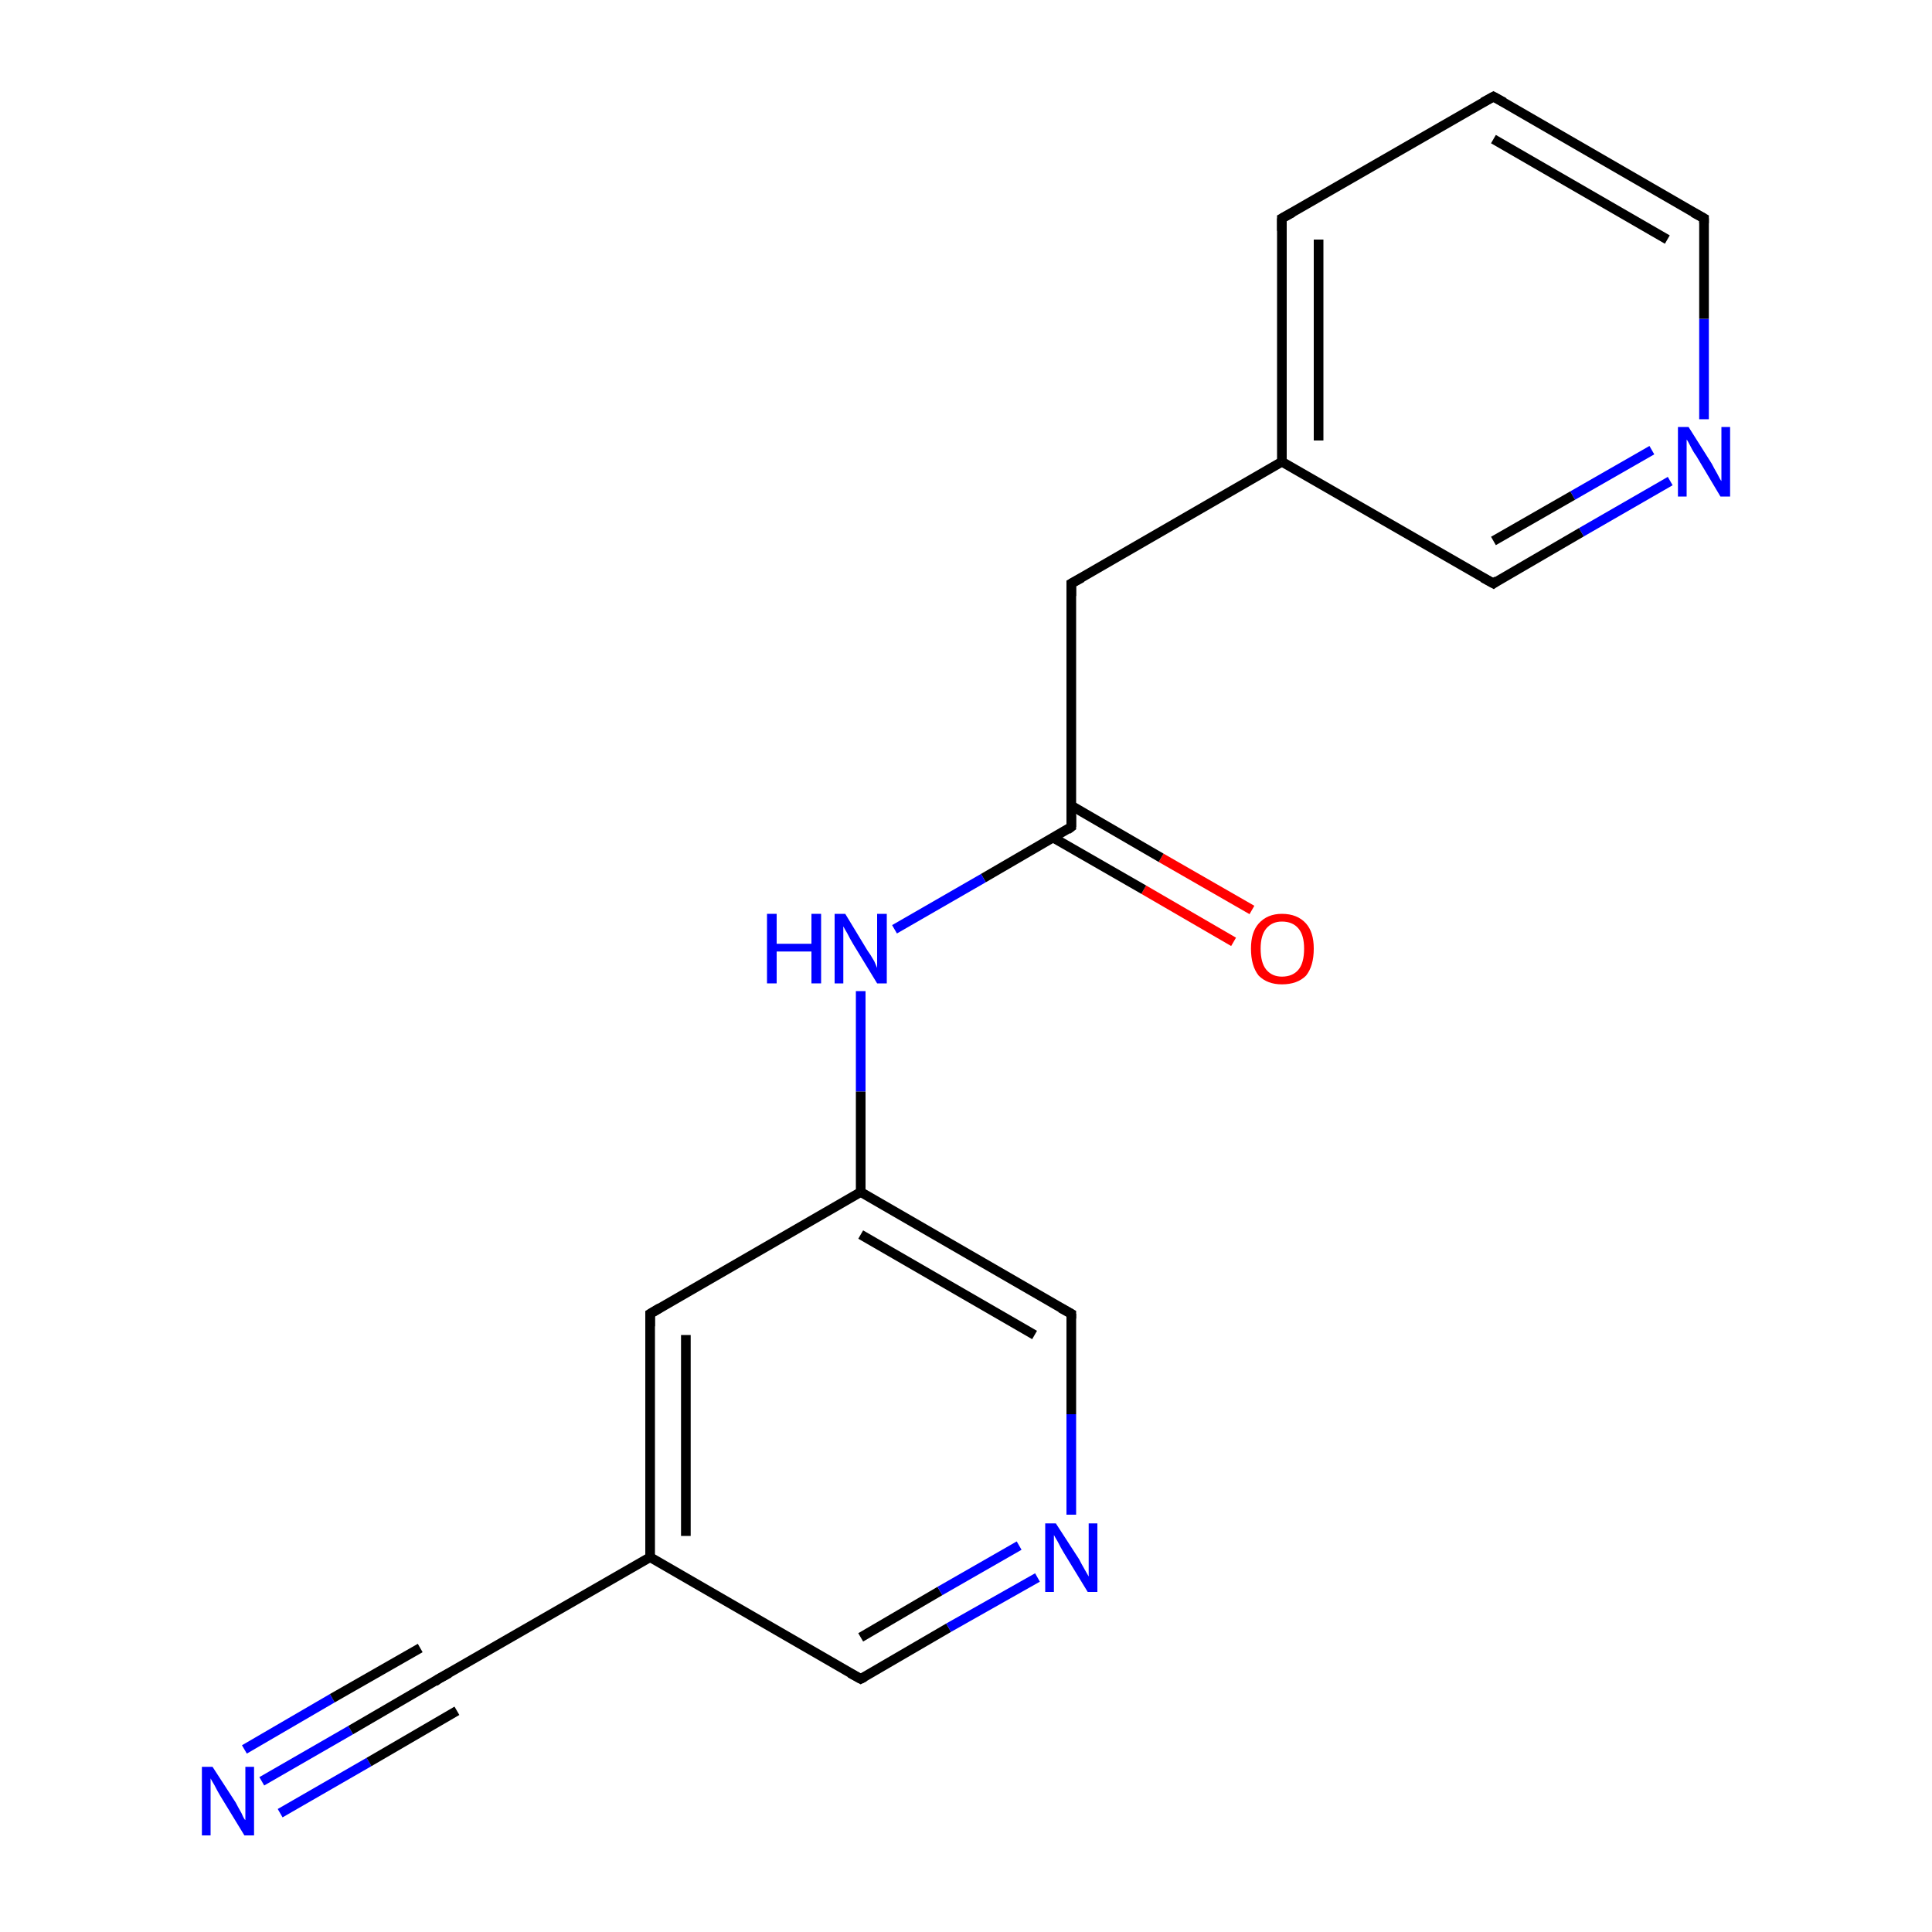 <?xml version='1.0' encoding='iso-8859-1'?>
<svg version='1.1' baseProfile='full'
              xmlns='http://www.w3.org/2000/svg'
                      xmlns:rdkit='http://www.rdkit.org/xml'
                      xmlns:xlink='http://www.w3.org/1999/xlink'
                  xml:space='preserve'
width='200px' height='200px' viewBox='0 0 200 200'>
<!-- END OF HEADER -->
<rect style='opacity:1.0;fill:#FFFFFF;stroke:none' width='200.0' height='200.0' x='0.0' y='0.0'> </rect>
<path class='bond-0 atom-16 atom-3' d='M 176.4,43.4 L 176.4,33.0' style='fill:none;fill-rule:evenodd;stroke:#0000FF;stroke-width:1.0px;stroke-linecap:butt;stroke-linejoin:miter;stroke-opacity:1' />
<path class='bond-0 atom-16 atom-3' d='M 176.4,33.0 L 176.4,22.6' style='fill:none;fill-rule:evenodd;stroke:#000000;stroke-width:1.0px;stroke-linecap:butt;stroke-linejoin:miter;stroke-opacity:1' />
<path class='bond-1 atom-16 atom-4' d='M 172.9,49.8 L 163.7,55.1' style='fill:none;fill-rule:evenodd;stroke:#0000FF;stroke-width:1.0px;stroke-linecap:butt;stroke-linejoin:miter;stroke-opacity:1' />
<path class='bond-1 atom-16 atom-4' d='M 163.7,55.1 L 154.6,60.4' style='fill:none;fill-rule:evenodd;stroke:#000000;stroke-width:1.0px;stroke-linecap:butt;stroke-linejoin:miter;stroke-opacity:1' />
<path class='bond-1 atom-16 atom-4' d='M 171.0,46.6 L 162.8,51.3' style='fill:none;fill-rule:evenodd;stroke:#0000FF;stroke-width:1.0px;stroke-linecap:butt;stroke-linejoin:miter;stroke-opacity:1' />
<path class='bond-1 atom-16 atom-4' d='M 162.8,51.3 L 154.6,56.0' style='fill:none;fill-rule:evenodd;stroke:#000000;stroke-width:1.0px;stroke-linecap:butt;stroke-linejoin:miter;stroke-opacity:1' />
<path class='bond-2 atom-3 atom-2' d='M 176.4,22.6 L 154.6,10.0' style='fill:none;fill-rule:evenodd;stroke:#000000;stroke-width:1.0px;stroke-linecap:butt;stroke-linejoin:miter;stroke-opacity:1' />
<path class='bond-2 atom-3 atom-2' d='M 172.6,24.8 L 154.6,14.4' style='fill:none;fill-rule:evenodd;stroke:#000000;stroke-width:1.0px;stroke-linecap:butt;stroke-linejoin:miter;stroke-opacity:1' />
<path class='bond-3 atom-4 atom-15' d='M 154.6,60.4 L 132.7,47.8' style='fill:none;fill-rule:evenodd;stroke:#000000;stroke-width:1.0px;stroke-linecap:butt;stroke-linejoin:miter;stroke-opacity:1' />
<path class='bond-4 atom-2 atom-17' d='M 154.6,10.0 L 132.7,22.6' style='fill:none;fill-rule:evenodd;stroke:#000000;stroke-width:1.0px;stroke-linecap:butt;stroke-linejoin:miter;stroke-opacity:1' />
<path class='bond-5 atom-15 atom-17' d='M 132.7,47.8 L 132.7,22.6' style='fill:none;fill-rule:evenodd;stroke:#000000;stroke-width:1.0px;stroke-linecap:butt;stroke-linejoin:miter;stroke-opacity:1' />
<path class='bond-5 atom-15 atom-17' d='M 136.5,45.6 L 136.5,24.8' style='fill:none;fill-rule:evenodd;stroke:#000000;stroke-width:1.0px;stroke-linecap:butt;stroke-linejoin:miter;stroke-opacity:1' />
<path class='bond-6 atom-15 atom-14' d='M 132.7,47.8 L 110.9,60.4' style='fill:none;fill-rule:evenodd;stroke:#000000;stroke-width:1.0px;stroke-linecap:butt;stroke-linejoin:miter;stroke-opacity:1' />
<path class='bond-7 atom-1 atom-8' d='M 27.1,184.4 L 36.3,179.1' style='fill:none;fill-rule:evenodd;stroke:#0000FF;stroke-width:1.0px;stroke-linecap:butt;stroke-linejoin:miter;stroke-opacity:1' />
<path class='bond-7 atom-1 atom-8' d='M 36.3,179.1 L 45.4,173.8' style='fill:none;fill-rule:evenodd;stroke:#000000;stroke-width:1.0px;stroke-linecap:butt;stroke-linejoin:miter;stroke-opacity:1' />
<path class='bond-7 atom-1 atom-8' d='M 25.3,181.1 L 34.4,175.8' style='fill:none;fill-rule:evenodd;stroke:#0000FF;stroke-width:1.0px;stroke-linecap:butt;stroke-linejoin:miter;stroke-opacity:1' />
<path class='bond-7 atom-1 atom-8' d='M 34.4,175.8 L 43.5,170.6' style='fill:none;fill-rule:evenodd;stroke:#000000;stroke-width:1.0px;stroke-linecap:butt;stroke-linejoin:miter;stroke-opacity:1' />
<path class='bond-7 atom-1 atom-8' d='M 29.0,187.7 L 38.2,182.4' style='fill:none;fill-rule:evenodd;stroke:#0000FF;stroke-width:1.0px;stroke-linecap:butt;stroke-linejoin:miter;stroke-opacity:1' />
<path class='bond-7 atom-1 atom-8' d='M 38.2,182.4 L 47.3,177.1' style='fill:none;fill-rule:evenodd;stroke:#000000;stroke-width:1.0px;stroke-linecap:butt;stroke-linejoin:miter;stroke-opacity:1' />
<path class='bond-8 atom-13 atom-12' d='M 127.7,97.5 L 118.4,92.1' style='fill:none;fill-rule:evenodd;stroke:#FF0000;stroke-width:1.0px;stroke-linecap:butt;stroke-linejoin:miter;stroke-opacity:1' />
<path class='bond-8 atom-13 atom-12' d='M 118.4,92.1 L 109.0,86.7' style='fill:none;fill-rule:evenodd;stroke:#000000;stroke-width:1.0px;stroke-linecap:butt;stroke-linejoin:miter;stroke-opacity:1' />
<path class='bond-8 atom-13 atom-12' d='M 129.6,94.2 L 120.2,88.8' style='fill:none;fill-rule:evenodd;stroke:#FF0000;stroke-width:1.0px;stroke-linecap:butt;stroke-linejoin:miter;stroke-opacity:1' />
<path class='bond-8 atom-13 atom-12' d='M 120.2,88.8 L 110.9,83.4' style='fill:none;fill-rule:evenodd;stroke:#000000;stroke-width:1.0px;stroke-linecap:butt;stroke-linejoin:miter;stroke-opacity:1' />
<path class='bond-9 atom-14 atom-12' d='M 110.9,60.4 L 110.9,85.6' style='fill:none;fill-rule:evenodd;stroke:#000000;stroke-width:1.0px;stroke-linecap:butt;stroke-linejoin:miter;stroke-opacity:1' />
<path class='bond-10 atom-8 atom-7' d='M 45.4,173.8 L 67.3,161.2' style='fill:none;fill-rule:evenodd;stroke:#000000;stroke-width:1.0px;stroke-linecap:butt;stroke-linejoin:miter;stroke-opacity:1' />
<path class='bond-11 atom-12 atom-0' d='M 110.9,85.6 L 101.8,90.9' style='fill:none;fill-rule:evenodd;stroke:#000000;stroke-width:1.0px;stroke-linecap:butt;stroke-linejoin:miter;stroke-opacity:1' />
<path class='bond-11 atom-12 atom-0' d='M 101.8,90.9 L 92.6,96.2' style='fill:none;fill-rule:evenodd;stroke:#0000FF;stroke-width:1.0px;stroke-linecap:butt;stroke-linejoin:miter;stroke-opacity:1' />
<path class='bond-12 atom-11 atom-7' d='M 67.3,136.0 L 67.3,161.2' style='fill:none;fill-rule:evenodd;stroke:#000000;stroke-width:1.0px;stroke-linecap:butt;stroke-linejoin:miter;stroke-opacity:1' />
<path class='bond-12 atom-11 atom-7' d='M 71.0,138.2 L 71.0,159.0' style='fill:none;fill-rule:evenodd;stroke:#000000;stroke-width:1.0px;stroke-linecap:butt;stroke-linejoin:miter;stroke-opacity:1' />
<path class='bond-13 atom-11 atom-5' d='M 67.3,136.0 L 89.1,123.4' style='fill:none;fill-rule:evenodd;stroke:#000000;stroke-width:1.0px;stroke-linecap:butt;stroke-linejoin:miter;stroke-opacity:1' />
<path class='bond-14 atom-7 atom-9' d='M 67.3,161.2 L 89.1,173.8' style='fill:none;fill-rule:evenodd;stroke:#000000;stroke-width:1.0px;stroke-linecap:butt;stroke-linejoin:miter;stroke-opacity:1' />
<path class='bond-15 atom-0 atom-5' d='M 89.1,102.6 L 89.1,113.0' style='fill:none;fill-rule:evenodd;stroke:#0000FF;stroke-width:1.0px;stroke-linecap:butt;stroke-linejoin:miter;stroke-opacity:1' />
<path class='bond-15 atom-0 atom-5' d='M 89.1,113.0 L 89.1,123.4' style='fill:none;fill-rule:evenodd;stroke:#000000;stroke-width:1.0px;stroke-linecap:butt;stroke-linejoin:miter;stroke-opacity:1' />
<path class='bond-16 atom-5 atom-6' d='M 89.1,123.4 L 110.9,136.0' style='fill:none;fill-rule:evenodd;stroke:#000000;stroke-width:1.0px;stroke-linecap:butt;stroke-linejoin:miter;stroke-opacity:1' />
<path class='bond-16 atom-5 atom-6' d='M 89.1,127.8 L 107.1,138.2' style='fill:none;fill-rule:evenodd;stroke:#000000;stroke-width:1.0px;stroke-linecap:butt;stroke-linejoin:miter;stroke-opacity:1' />
<path class='bond-17 atom-9 atom-10' d='M 89.1,173.8 L 98.2,168.5' style='fill:none;fill-rule:evenodd;stroke:#000000;stroke-width:1.0px;stroke-linecap:butt;stroke-linejoin:miter;stroke-opacity:1' />
<path class='bond-17 atom-9 atom-10' d='M 98.2,168.5 L 107.4,163.3' style='fill:none;fill-rule:evenodd;stroke:#0000FF;stroke-width:1.0px;stroke-linecap:butt;stroke-linejoin:miter;stroke-opacity:1' />
<path class='bond-17 atom-9 atom-10' d='M 89.1,169.5 L 97.3,164.7' style='fill:none;fill-rule:evenodd;stroke:#000000;stroke-width:1.0px;stroke-linecap:butt;stroke-linejoin:miter;stroke-opacity:1' />
<path class='bond-17 atom-9 atom-10' d='M 97.3,164.7 L 105.5,160.0' style='fill:none;fill-rule:evenodd;stroke:#0000FF;stroke-width:1.0px;stroke-linecap:butt;stroke-linejoin:miter;stroke-opacity:1' />
<path class='bond-18 atom-6 atom-10' d='M 110.9,136.0 L 110.9,146.4' style='fill:none;fill-rule:evenodd;stroke:#000000;stroke-width:1.0px;stroke-linecap:butt;stroke-linejoin:miter;stroke-opacity:1' />
<path class='bond-18 atom-6 atom-10' d='M 110.9,146.4 L 110.9,156.8' style='fill:none;fill-rule:evenodd;stroke:#0000FF;stroke-width:1.0px;stroke-linecap:butt;stroke-linejoin:miter;stroke-opacity:1' />
<path d='M 155.7,10.6 L 154.6,10.0 L 153.5,10.6' style='fill:none;stroke:#000000;stroke-width:1.0px;stroke-linecap:butt;stroke-linejoin:miter;stroke-miterlimit:10;stroke-opacity:1;' />
<path d='M 176.4,23.1 L 176.4,22.6 L 175.3,22.0' style='fill:none;stroke:#000000;stroke-width:1.0px;stroke-linecap:butt;stroke-linejoin:miter;stroke-miterlimit:10;stroke-opacity:1;' />
<path d='M 155.0,60.1 L 154.6,60.4 L 153.5,59.8' style='fill:none;stroke:#000000;stroke-width:1.0px;stroke-linecap:butt;stroke-linejoin:miter;stroke-miterlimit:10;stroke-opacity:1;' />
<path d='M 109.8,135.4 L 110.9,136.0 L 110.9,136.5' style='fill:none;stroke:#000000;stroke-width:1.0px;stroke-linecap:butt;stroke-linejoin:miter;stroke-miterlimit:10;stroke-opacity:1;' />
<path d='M 45.0,174.1 L 45.4,173.8 L 46.5,173.2' style='fill:none;stroke:#000000;stroke-width:1.0px;stroke-linecap:butt;stroke-linejoin:miter;stroke-miterlimit:10;stroke-opacity:1;' />
<path d='M 88.0,173.2 L 89.1,173.8 L 89.5,173.6' style='fill:none;stroke:#000000;stroke-width:1.0px;stroke-linecap:butt;stroke-linejoin:miter;stroke-miterlimit:10;stroke-opacity:1;' />
<path d='M 67.3,137.3 L 67.3,136.0 L 68.3,135.4' style='fill:none;stroke:#000000;stroke-width:1.0px;stroke-linecap:butt;stroke-linejoin:miter;stroke-miterlimit:10;stroke-opacity:1;' />
<path d='M 110.9,84.4 L 110.9,85.6 L 110.5,85.9' style='fill:none;stroke:#000000;stroke-width:1.0px;stroke-linecap:butt;stroke-linejoin:miter;stroke-miterlimit:10;stroke-opacity:1;' />
<path d='M 112.0,59.8 L 110.9,60.4 L 110.9,61.7' style='fill:none;stroke:#000000;stroke-width:1.0px;stroke-linecap:butt;stroke-linejoin:miter;stroke-miterlimit:10;stroke-opacity:1;' />
<path d='M 133.8,22.0 L 132.7,22.6 L 132.7,23.9' style='fill:none;stroke:#000000;stroke-width:1.0px;stroke-linecap:butt;stroke-linejoin:miter;stroke-miterlimit:10;stroke-opacity:1;' />
<path class='atom-0' d='M 79.4 94.6
L 80.4 94.6
L 80.4 97.7
L 84.0 97.7
L 84.0 94.6
L 85.0 94.6
L 85.0 101.8
L 84.0 101.8
L 84.0 98.5
L 80.4 98.5
L 80.4 101.8
L 79.4 101.8
L 79.4 94.6
' fill='#0000FF'/>
<path class='atom-0' d='M 87.5 94.6
L 89.8 98.4
Q 90.1 98.8, 90.5 99.5
Q 90.8 100.2, 90.8 100.2
L 90.8 94.6
L 91.8 94.6
L 91.8 101.8
L 90.8 101.8
L 88.3 97.7
Q 88.0 97.2, 87.7 96.6
Q 87.4 96.1, 87.3 95.9
L 87.3 101.8
L 86.4 101.8
L 86.4 94.6
L 87.5 94.6
' fill='#0000FF'/>
<path class='atom-1' d='M 22.0 182.9
L 24.4 186.6
Q 24.6 187.0, 25.0 187.7
Q 25.3 188.4, 25.4 188.4
L 25.4 182.9
L 26.3 182.9
L 26.3 190.0
L 25.3 190.0
L 22.8 185.9
Q 22.5 185.4, 22.2 184.8
Q 21.9 184.3, 21.8 184.1
L 21.8 190.0
L 20.9 190.0
L 20.9 182.9
L 22.0 182.9
' fill='#0000FF'/>
<path class='atom-10' d='M 109.3 157.7
L 111.7 161.4
Q 111.9 161.8, 112.3 162.5
Q 112.7 163.2, 112.7 163.2
L 112.7 157.7
L 113.6 157.7
L 113.6 164.8
L 112.6 164.8
L 110.1 160.7
Q 109.8 160.2, 109.5 159.6
Q 109.2 159.1, 109.1 158.9
L 109.1 164.8
L 108.2 164.8
L 108.2 157.7
L 109.3 157.7
' fill='#0000FF'/>
<path class='atom-13' d='M 129.5 98.2
Q 129.5 96.5, 130.3 95.6
Q 131.2 94.6, 132.7 94.6
Q 134.3 94.6, 135.2 95.6
Q 136.0 96.5, 136.0 98.2
Q 136.0 100.0, 135.2 101.0
Q 134.3 101.9, 132.7 101.9
Q 131.2 101.9, 130.3 101.0
Q 129.5 100.0, 129.5 98.2
M 132.7 101.1
Q 133.8 101.1, 134.4 100.4
Q 135.0 99.7, 135.0 98.2
Q 135.0 96.8, 134.4 96.1
Q 133.8 95.4, 132.7 95.4
Q 131.7 95.4, 131.1 96.1
Q 130.5 96.8, 130.5 98.2
Q 130.5 99.7, 131.1 100.4
Q 131.7 101.1, 132.7 101.1
' fill='#FF0000'/>
<path class='atom-16' d='M 174.8 44.2
L 177.2 48.0
Q 177.4 48.4, 177.8 49.1
Q 178.1 49.7, 178.2 49.8
L 178.2 44.2
L 179.1 44.2
L 179.1 51.4
L 178.1 51.4
L 175.6 47.2
Q 175.3 46.8, 175.0 46.2
Q 174.7 45.6, 174.6 45.5
L 174.6 51.4
L 173.7 51.4
L 173.7 44.2
L 174.8 44.2
' fill='#0000FF'/>
</svg>
